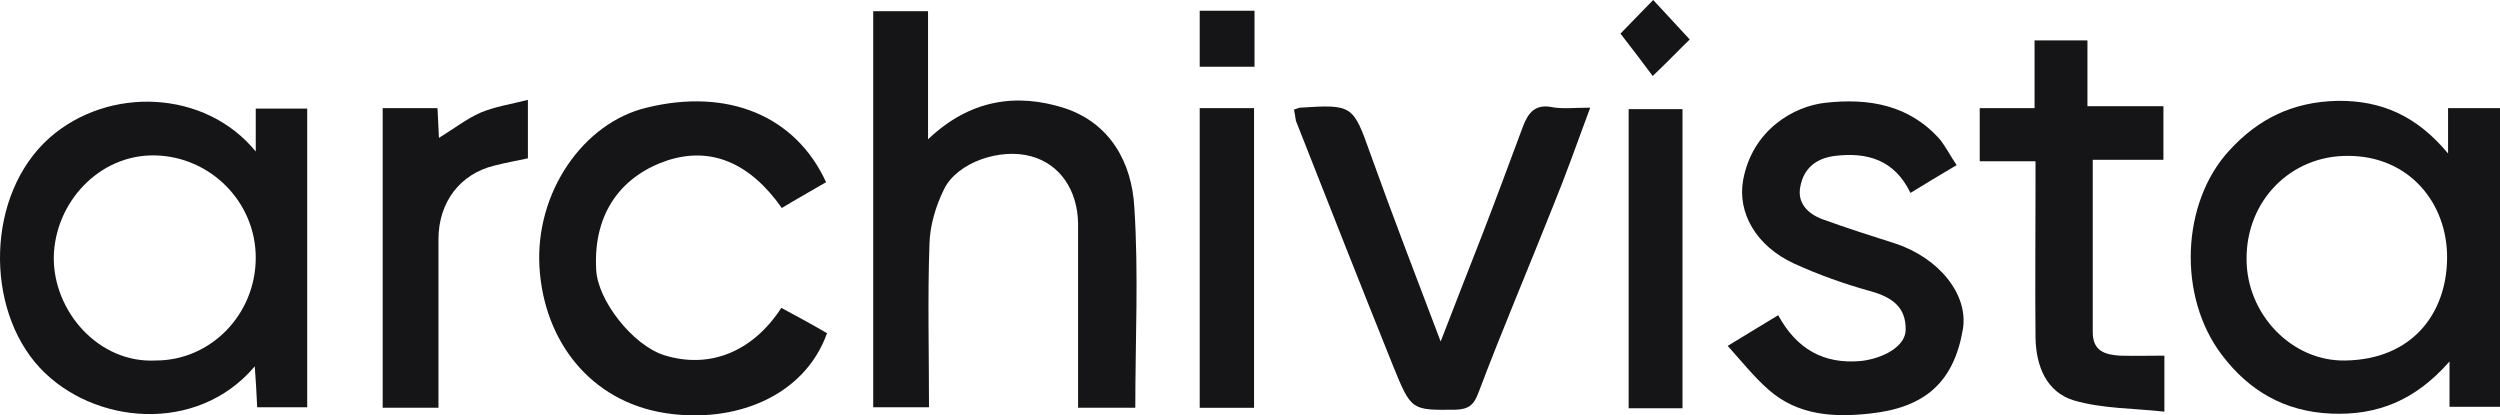 <?xml version="1.0" encoding="UTF-8"?> <svg xmlns="http://www.w3.org/2000/svg" width="650" height="108" viewBox="0 0 650 108" fill="none"><path d="M636.496 39.899C636.496 35.086 636.496 31.793 636.496 28.12C641.247 28.12 645.5 28.12 650 28.12C650 53.959 650 79.672 650 105.765C645.751 105.765 641.498 105.765 636.873 105.765C636.873 102.472 636.873 99.179 636.873 93.985C627.994 104.119 618.115 108.045 606.114 107.538C593.987 107.032 584.736 101.585 577.733 92.339C566.104 77.139 567.105 52.693 579.608 39.139C587.235 30.779 596.235 26.473 607.738 26.22C619.246 26.093 628.371 30.146 636.496 39.899ZM584.108 67.386C584.108 81.698 595.862 93.985 609.739 93.732C627.119 93.479 636.119 81.572 636.245 67.132C636.375 52.946 626.496 40.532 610.493 40.532C595.611 40.406 583.987 52.186 584.108 67.386Z" fill="#151518"></path><path d="M66.495 39.392C66.495 35.085 66.495 31.919 66.495 28.245C70.995 28.245 75.121 28.245 79.873 28.245C79.873 53.958 79.873 79.798 79.873 105.891C75.622 105.891 71.496 105.891 66.869 105.891C66.744 102.471 66.495 99.051 66.244 95.251C51.24 112.984 24.234 110.451 10.356 95.631C-4.023 80.178 -3.648 50.539 12.856 35.845C28.235 22.292 53.366 23.305 66.495 39.392ZM40.488 93.731C54.866 93.731 66.495 81.698 66.495 67.005C66.495 52.438 54.616 40.659 40.238 40.405C25.735 40.152 14.232 52.691 13.982 66.878C13.856 80.938 25.609 94.491 40.488 93.731Z" fill="#151518"></path><path d="M295.178 106.019C290.178 106.019 285.676 106.019 280.301 106.019C280.301 96.645 280.301 87.145 280.301 77.772C280.301 71.186 280.301 64.726 280.301 58.139C280.174 49.399 275.55 42.686 268.172 40.659C260.171 38.38 248.793 42.18 245.416 49.273C243.291 53.579 241.79 58.646 241.666 63.333C241.165 77.393 241.541 91.452 241.541 105.892C236.539 105.892 232.04 105.892 227.038 105.892C227.038 71.692 227.038 37.493 227.038 2.913C231.664 2.913 236.29 2.913 241.29 2.913C241.29 13.806 241.29 24.446 241.29 36.226C252.043 25.966 264.172 24.066 276.8 28.12C288.677 32.046 294.304 42.306 294.929 53.959C296.054 71.186 295.178 88.412 295.178 106.019Z" fill="#151518"></path><path d="M214.776 47.37C210.899 49.65 207.024 51.803 203.273 54.083C194.896 42.177 184.768 38.123 173.641 41.67C162.138 45.47 154.136 54.843 155.011 70.169C155.386 78.023 164.388 89.676 172.641 92.336C184.393 96.009 195.646 91.576 203.148 80.049C207.149 82.203 211.15 84.356 215.025 86.636C209.149 103.103 191.02 110.196 173.015 107.409C153.386 104.369 141.383 88.536 140.258 69.41C139.133 50.03 151.635 31.917 168.139 27.99C189.269 22.797 206.899 30.143 214.776 47.37Z" fill="#151518"></path><path d="M508.722 42.939C504.217 45.599 500.843 47.626 496.716 50.159C492.588 41.546 485.464 39.519 477.088 40.533C472.086 41.166 468.959 43.826 468.084 48.512C467.209 52.819 470.085 55.606 473.835 56.999C480.089 59.279 486.465 61.306 492.84 63.332C504.217 67.132 511.849 76.632 510.346 85.626C507.968 99.432 500.467 106.018 486.088 107.538C476.837 108.552 467.46 108.045 459.833 101.332C456.083 98.038 452.956 94.112 449.205 89.932C454.333 86.765 458.209 84.485 462.332 81.952C467.083 90.692 474.087 94.745 483.84 93.858C489.592 93.225 495.469 90.059 495.469 85.752C495.59 79.799 491.839 77.265 486.465 75.746C479.587 73.845 472.835 71.439 466.46 68.525C456.581 63.966 451.708 55.352 453.207 46.866C455.58 33.819 466.334 27.613 474.589 26.726C485.836 25.459 496.469 27.233 504.468 36.352C505.846 38.126 506.967 40.279 508.722 42.939Z" fill="#151518"></path><path d="M336.438 28.498C337.314 28.245 337.687 27.992 338.063 27.992C351.691 27.105 351.817 27.358 356.317 40.025C362.068 56.111 368.195 71.944 374.571 88.791C378.323 79.038 381.823 70.171 385.324 61.178C388.95 51.805 392.451 42.305 395.953 32.931C397.326 29.258 399.203 26.978 403.578 27.865C406.33 28.372 409.33 27.992 413.453 27.992C410.079 37.111 407.079 45.598 403.705 53.831C397.326 69.918 390.575 85.751 384.45 101.964C383.199 105.384 381.823 106.397 378.448 106.524C366.946 106.65 366.945 106.777 362.195 95.124C353.691 73.971 345.314 52.691 336.938 31.412C336.814 30.524 336.687 29.765 336.438 28.498Z" fill="#151518"></path><path d="M562.742 92.465C562.742 97.404 562.742 101.331 562.742 107.031C554.738 106.144 546.614 106.271 539.233 104.117C532.109 101.964 529.359 95.251 529.233 87.778C529.108 74.731 529.233 61.685 529.233 48.511C529.233 46.485 529.233 44.458 529.233 41.925C524.105 41.925 519.605 41.925 514.729 41.925C514.729 37.238 514.729 32.932 514.729 28.118C519.233 28.118 523.733 28.118 528.986 28.118C528.986 22.165 528.986 16.592 528.986 10.512C533.859 10.512 538.112 10.512 542.737 10.512C542.737 16.085 542.737 21.405 542.737 27.612C549.489 27.612 555.864 27.612 562.491 27.612C562.491 32.552 562.491 36.858 562.491 41.545C556.116 41.545 549.987 41.545 544.115 41.545C544.115 56.745 544.115 71.565 544.115 86.385C544.115 91.325 547.363 92.211 551.113 92.465C554.738 92.591 558.363 92.465 562.742 92.465Z" fill="#151518"></path><path d="M99.498 28.119C104.499 28.119 109 28.119 113.751 28.119C113.877 30.905 114.002 33.312 114.127 35.845C117.878 33.566 121.253 30.905 125.004 29.259C128.63 27.739 132.756 27.106 137.257 25.966C137.257 31.539 137.257 36.225 137.257 41.166C134.381 41.799 131.381 42.306 128.505 43.066C119.628 45.218 114.002 52.565 114.002 62.192C114.002 76.758 114.002 91.198 114.002 106.018C109 106.018 104.499 106.018 99.498 106.018C99.498 80.178 99.498 54.339 99.498 28.119Z" fill="#151518"></path><path d="M326.052 106.02C321.174 106.02 316.675 106.02 311.924 106.02C311.924 79.927 311.924 54.214 311.924 28.12C316.675 28.12 321.174 28.12 326.052 28.12C326.052 53.96 326.052 79.673 326.052 106.02Z" fill="#151518"></path><path d="M437.451 106.144C432.574 106.144 428.325 106.144 423.448 106.144C423.448 80.304 423.448 54.591 423.448 28.372C427.823 28.372 432.448 28.372 437.451 28.372C437.451 53.958 437.451 79.797 437.451 106.144Z" fill="#151518"></path><path d="M421.324 8.74C423.576 6.46 426.703 3.167 429.826 0C433.204 3.673 436.456 7.093 439.328 10.26C436.578 12.92 433.455 16.213 429.704 19.76C427.452 16.72 424.576 12.92 421.324 8.74Z" fill="#151518"></path><path d="M326.176 17.354C321.301 17.354 316.799 17.354 311.924 17.354C311.924 12.541 311.924 7.854 311.924 2.787C316.675 2.787 321.174 2.787 326.176 2.787C326.176 7.601 326.176 12.161 326.176 17.354Z" fill="#151518"></path></svg> 